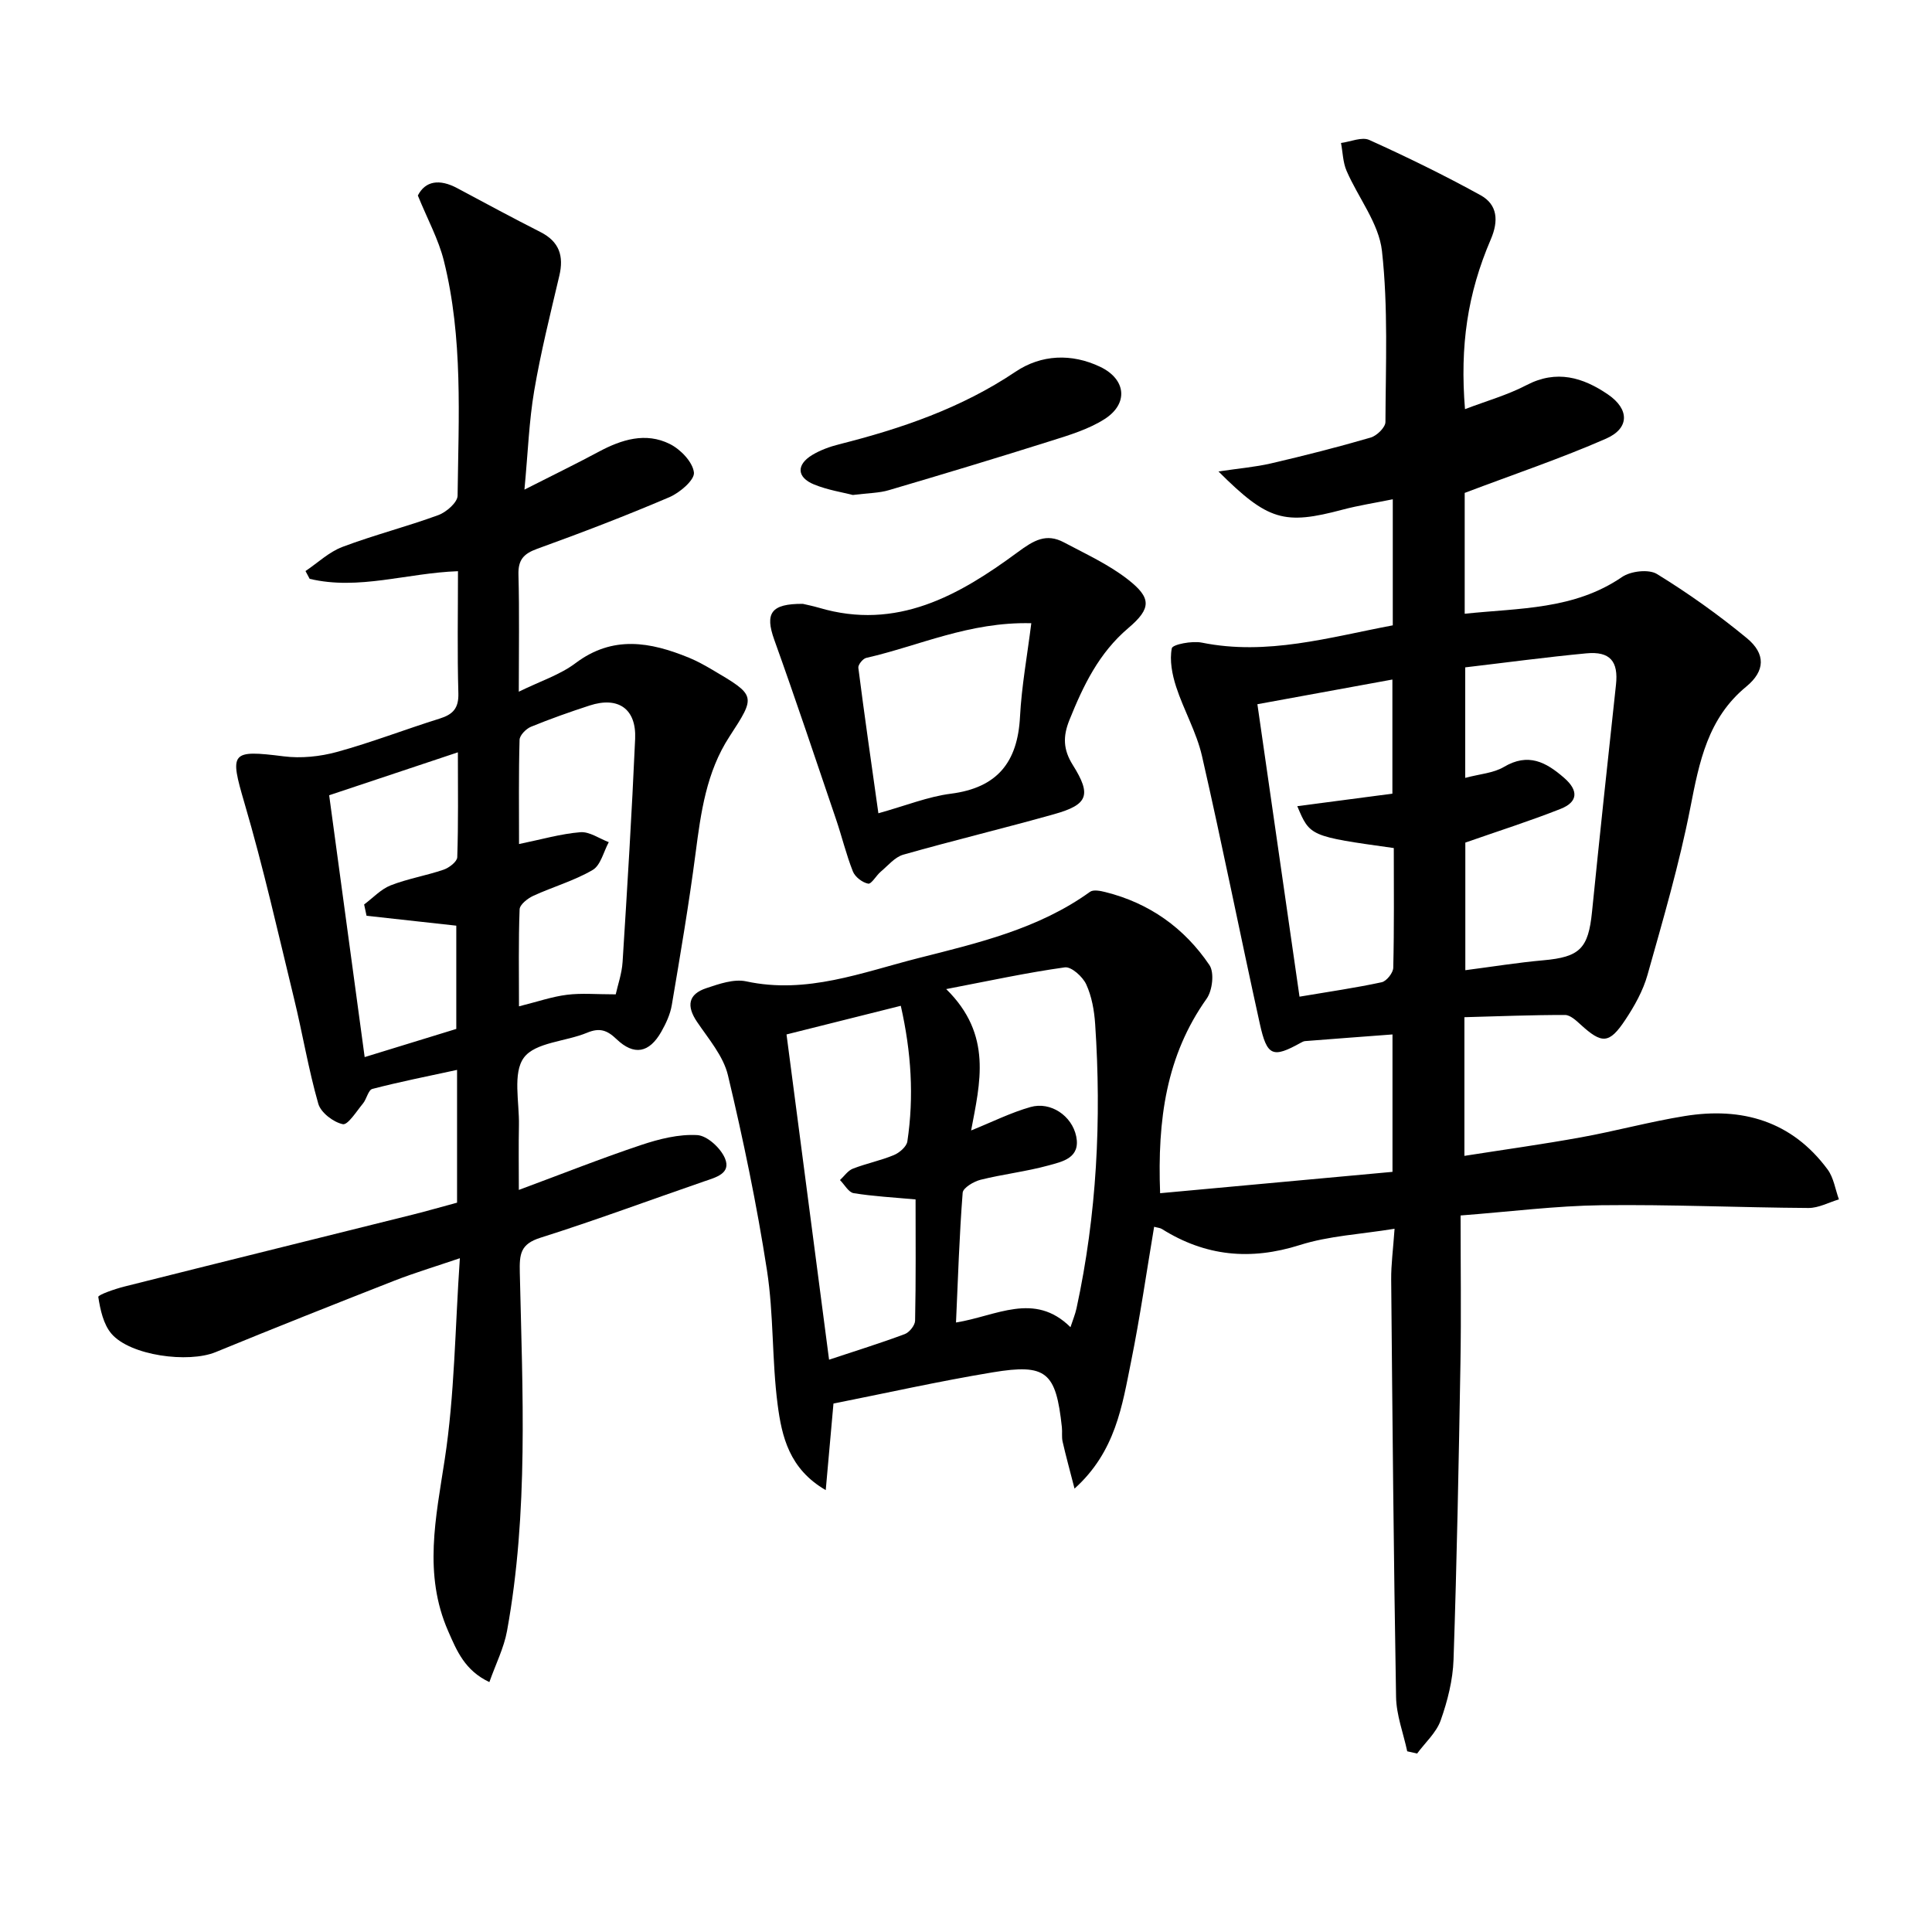 <svg enable-background="new 0 0 400 400" viewBox="0 0 400 400" xmlns="http://www.w3.org/2000/svg"><path d="m240.19 247.04c16.42-1.51 32.32-2.97 48.11-4.42 0-10.23 0-19.18 0-28.45-6.24.47-12.18.91-18.11 1.38-.31.02-.62.21-.91.36-5.75 3.19-6.96 2.8-8.44-3.92-4.08-18.47-7.76-37.02-11.98-55.46-1.13-4.93-3.78-9.5-5.36-14.36-.82-2.53-1.38-5.44-.89-7.95.16-.8 4.2-1.58 6.22-1.17 13.51 2.73 26.33-1.09 39.53-3.58 0-8.55 0-16.99 0-26.1-3.68.75-7.07 1.27-10.36 2.14-12.1 3.22-15.46 2.34-25.73-7.9 4.2-.63 7.6-.91 10.89-1.67 6.92-1.61 13.81-3.36 20.63-5.35 1.27-.37 3.05-2.11 3.05-3.22.05-11.81.58-23.72-.72-35.41-.64-5.73-4.92-11.02-7.33-16.6-.76-1.76-.78-3.83-1.15-5.76 1.97-.25 4.32-1.32 5.86-.62 7.81 3.53 15.53 7.3 23.04 11.44 3.53 1.95 3.75 5.32 2.12 9.12-4.85 11.29-6.41 22.06-5.35 35.17 4.37-1.67 8.78-2.91 12.75-4.98 6.22-3.25 11.68-1.59 16.84 1.93 4.48 3.05 4.5 7.02-.39 9.16-9.33 4.09-19.02 7.35-29.26 11.23v25.02c11.35-1.2 22.65-.81 32.58-7.61 1.79-1.23 5.52-1.66 7.22-.62 6.48 3.98 12.73 8.43 18.6 13.27 3.95 3.25 3.83 6.81-.1 10.04-7.99 6.57-9.73 15.59-11.58 25.05-2.28 11.68-5.64 23.16-8.87 34.63-.93 3.3-2.7 6.47-4.62 9.35-3.32 4.99-4.83 4.97-9.23.95-.93-.85-2.15-1.99-3.23-1.99-6.9-.01-13.79.27-20.83.46v28.71c8.26-1.3 16.24-2.4 24.15-3.84 7.18-1.3 14.25-3.24 21.44-4.4 11.87-1.93 22.19 1.02 29.61 11.06 1.26 1.71 1.58 4.11 2.34 6.19-2.1.62-4.2 1.79-6.3 1.78-14.31-.09-28.61-.75-42.91-.57-9.41.12-18.81 1.33-29.12 2.12 0 10.64.14 20.6-.03 30.56-.35 20.47-.74 40.94-1.43 61.39-.14 4.23-1.24 8.56-2.66 12.58-.9 2.55-3.21 4.6-4.88 6.87-.68-.15-1.36-.31-2.05-.46-.8-3.75-2.25-7.5-2.31-11.26-.5-28.8-.75-57.6-1.01-86.41-.03-3.1.4-6.2.7-10.52-7.07 1.15-13.59 1.46-19.61 3.37-10.23 3.24-19.56 2.33-28.56-3.32-.38-.24-.9-.26-1.61-.46-1.58 9.39-2.91 18.7-4.77 27.9-1.85 9.14-3.19 18.63-11.71 26.31-1-3.88-1.8-6.79-2.47-9.73-.22-.96-.04-2-.15-2.99-1.23-11.41-3.18-13.2-14.34-11.35-11.23 1.86-22.36 4.36-32.95 6.46-.6 6.72-1.1 12.32-1.6 17.92-7.56-4.37-9.1-11.11-9.96-17.71-1.2-9.21-.79-18.64-2.21-27.81-2.1-13.56-4.9-27.03-8.08-40.38-.95-3.97-4.01-7.51-6.4-11.05-2.21-3.27-1.84-5.72 1.92-6.97 2.64-.88 5.71-1.96 8.26-1.41 12.54 2.71 24.03-1.87 35.67-4.82 12.34-3.13 24.87-6.04 35.52-13.72.7-.5 2.16-.2 3.19.06 9.1 2.27 16.35 7.44 21.53 15.11 1.05 1.55.62 5.27-.58 6.96-8.35 11.76-10.21 24.98-9.63 40.27zm-39.13-12.99c4.32-1.74 8.2-3.69 12.29-4.85 4.17-1.19 8.59 1.8 9.47 6.08.92 4.49-2.87 5.22-5.73 6.01-4.62 1.27-9.43 1.81-14.08 2.97-1.42.36-3.62 1.67-3.7 2.68-.69 8.87-.97 17.78-1.38 26.87 8.34-1.33 16.21-6.45 23.7.97.46-1.42.97-2.63 1.25-3.9 4.21-19.43 5.19-39.09 3.86-58.88-.19-2.78-.7-5.7-1.85-8.2-.73-1.59-3.08-3.7-4.42-3.52-7.85 1.09-15.61 2.78-24.57 4.5 9.66 9.48 6.99 19.47 5.16 29.27zm102.32-59.6v26.42c5.63-.73 10.86-1.58 16.13-2.05 7.57-.67 9.34-2.43 10.1-10.03 1.58-15.68 3.26-31.35 4.96-47.01.53-4.84-1.2-6.98-6.15-6.51-8.37.79-16.71 1.92-25.06 2.9v22.88c3.03-.81 5.84-.98 8-2.26 5.04-2.99 8.72-1.02 12.49 2.27 3.02 2.63 2.83 4.98-.7 6.39-6.27 2.49-12.72 4.53-19.77 7zm-113.82 73.88c-4.65-.43-8.77-.64-12.82-1.3-1.06-.17-1.89-1.77-2.83-2.71.88-.81 1.63-1.96 2.67-2.36 2.77-1.08 5.74-1.67 8.48-2.81 1.16-.48 2.64-1.75 2.8-2.84 1.39-9.27.81-18.48-1.36-28.07-7.97 2-15.62 3.91-23.66 5.93 2.95 22.56 5.84 44.67 8.81 67.34 5.68-1.89 10.73-3.45 15.67-5.3.96-.36 2.12-1.81 2.14-2.78.18-8.45.1-16.91.1-25.1zm79.03-81.42c6.86-.9 13.15-1.73 19.69-2.59 0-7.51 0-15.08 0-23.63-9.46 1.73-18.44 3.38-27.95 5.11 2.93 20.32 5.77 40.09 8.72 60.55 6.33-1.07 11.71-1.84 17.02-2.99 1-.22 2.37-1.95 2.39-3 .2-8.28.11-16.57.11-24.78-17.36-2.43-17.36-2.43-19.98-8.67z"/><path d="m94.63 249c0-9.09 0-17.89 0-27.49-6.08 1.32-11.86 2.46-17.54 3.94-.85.22-1.17 2.09-1.95 3.03-1.33 1.6-3.12 4.49-4.17 4.27-1.96-.42-4.54-2.39-5.07-4.23-2.05-7.16-3.26-14.56-5.03-21.81-3.29-13.53-6.35-27.14-10.27-40.49-3.07-10.49-2.86-11.01 8.12-9.63 3.6.46 7.54.05 11.05-.91 7.17-1.97 14.14-4.68 21.25-6.9 2.75-.86 3.97-2.13 3.88-5.25-.24-8.29-.08-16.6-.08-25.27-10.57.37-20.56 4-30.71 1.58-.29-.54-.57-1.08-.86-1.61 2.54-1.7 4.86-3.95 7.65-5 6.52-2.46 13.32-4.19 19.87-6.59 1.65-.61 3.95-2.62 3.97-4.01.2-16.28 1.15-32.66-2.85-48.67-1.1-4.4-3.36-8.52-5.38-13.48 1.54-3.02 4.46-3.5 8.16-1.52 5.72 3.06 11.43 6.14 17.22 9.08 3.91 1.98 4.88 4.96 3.91 9.06-1.86 7.91-3.84 15.81-5.2 23.81-1.07 6.29-1.29 12.73-2.02 20.46 6.01-3.05 10.74-5.35 15.38-7.84 4.74-2.54 9.73-4.1 14.73-1.6 2.21 1.1 4.73 3.72 4.98 5.89.18 1.54-2.92 4.19-5.09 5.12-9.01 3.85-18.17 7.36-27.38 10.69-2.8 1.02-3.94 2.28-3.86 5.33.21 7.78.07 15.56.07 24.25 4.48-2.2 8.53-3.49 11.73-5.9 7.74-5.83 15.51-4.41 23.5-1.14 1.68.69 3.29 1.59 4.86 2.51 9.05 5.34 9.04 5.35 3.52 13.83-4.78 7.34-5.91 15.69-7.01 24.14-1.37 10.51-3.15 20.97-4.92 31.43-.32 1.92-1.21 3.83-2.18 5.54-2.5 4.39-5.64 4.99-9.27 1.52-1.96-1.88-3.51-2.4-6.1-1.32-4.42 1.84-10.72 1.97-13.07 5.15-2.36 3.18-.93 9.23-1.03 14.02-.09 4.26-.02 8.53-.02 13.37 8.96-3.32 17.08-6.55 25.35-9.31 3.71-1.24 7.77-2.26 11.59-2.04 2.07.12 4.85 2.69 5.74 4.82 1.3 3.12-1.85 3.92-4.28 4.75-11.3 3.89-22.51 8.07-33.9 11.67-4.19 1.32-4.39 3.37-4.3 7.25.56 24.77 1.83 49.6-2.65 74.19-.64 3.5-2.32 6.8-3.65 10.57-5.09-2.4-6.75-6.48-8.53-10.55-5.17-11.8-2.55-23.5-.71-35.57 2.05-13.39 2.13-27.09 3.13-41.64-5.18 1.76-9.43 3.04-13.56 4.65-12.37 4.85-24.71 9.74-37 14.79-5.65 2.32-17.66.74-21.56-3.79-1.68-1.95-2.33-4.98-2.74-7.63-.07-.44 3.44-1.66 5.39-2.15 19.94-5.02 39.9-9.95 59.85-14.93 2.89-.73 5.74-1.55 9.04-2.44zm32.85-43.13c.42-1.92 1.27-4.3 1.42-6.71.97-15.39 1.92-30.79 2.6-46.2.27-6.22-3.51-8.82-9.43-6.89-4.09 1.33-8.16 2.77-12.14 4.4-1.02.42-2.34 1.76-2.36 2.71-.2 7.09-.11 14.19-.11 21.57 4.67-.96 8.65-2.12 12.7-2.45 1.89-.15 3.92 1.32 5.88 2.06-1.08 1.98-1.67 4.79-3.34 5.76-3.83 2.24-8.22 3.48-12.29 5.35-1.17.54-2.79 1.81-2.83 2.8-.25 6.55-.13 13.12-.13 20.08 3.88-.97 6.86-2.01 9.93-2.39 3-.38 6.08-.09 10.1-.09zm-59.33-41.22c2.47 18.22 4.87 35.94 7.35 54.21 6.63-2.04 12.9-3.97 18.97-5.83 0-7.55 0-14.63 0-21.38-6.45-.71-12.51-1.38-18.58-2.05-.17-.78-.33-1.56-.5-2.34 1.82-1.35 3.46-3.16 5.5-3.96 3.53-1.38 7.35-2.01 10.95-3.24 1.14-.39 2.79-1.65 2.83-2.57.24-7.04.13-14.1.13-21.73-9.29 3.1-17.72 5.91-26.65 8.89z"/><path d="m166.22 125.02c.76.18 2.07.44 3.34.81 16.09 4.78 29-2.55 41.11-11.48 3.36-2.48 5.92-4.02 9.62-2.05 4.51 2.4 9.26 4.57 13.25 7.69 4.85 3.79 4.88 5.96.07 10.04-6.12 5.19-9.33 11.92-12.21 19.07-1.34 3.35-1.31 6.06.71 9.28 3.93 6.25 3.13 8.22-3.84 10.18-10.38 2.92-20.87 5.44-31.25 8.39-1.75.5-3.17 2.26-4.67 3.52-.95.8-1.93 2.61-2.61 2.48-1.2-.23-2.71-1.39-3.16-2.53-1.4-3.53-2.28-7.26-3.51-10.86-4.21-12.39-8.35-24.8-12.77-37.11-1.95-5.47-.72-7.47 5.92-7.43zm15.64 43.36c5.74-1.6 10.29-3.45 15-4.05 9.62-1.23 13.83-6.52 14.32-15.92.33-6.32 1.49-12.61 2.34-19.38-12.91-.32-23.28 4.71-34.18 7.18-.69.16-1.71 1.42-1.63 2.05 1.25 9.8 2.67 19.58 4.15 30.12z"/><path d="m176.57 102.48c-2.07-.54-5.2-1.02-8.04-2.18-3.58-1.47-3.69-4.09-.37-6.1 1.67-1.01 3.61-1.71 5.52-2.2 12.92-3.26 25.36-7.5 36.58-15.04 5.32-3.57 11.6-3.84 17.53-1.01 5.38 2.58 5.89 7.64.88 10.83-3.27 2.08-7.17 3.27-10.92 4.45-11.2 3.54-22.44 6.93-33.71 10.25-2.03.61-4.25.59-7.47 1z"/></svg>
